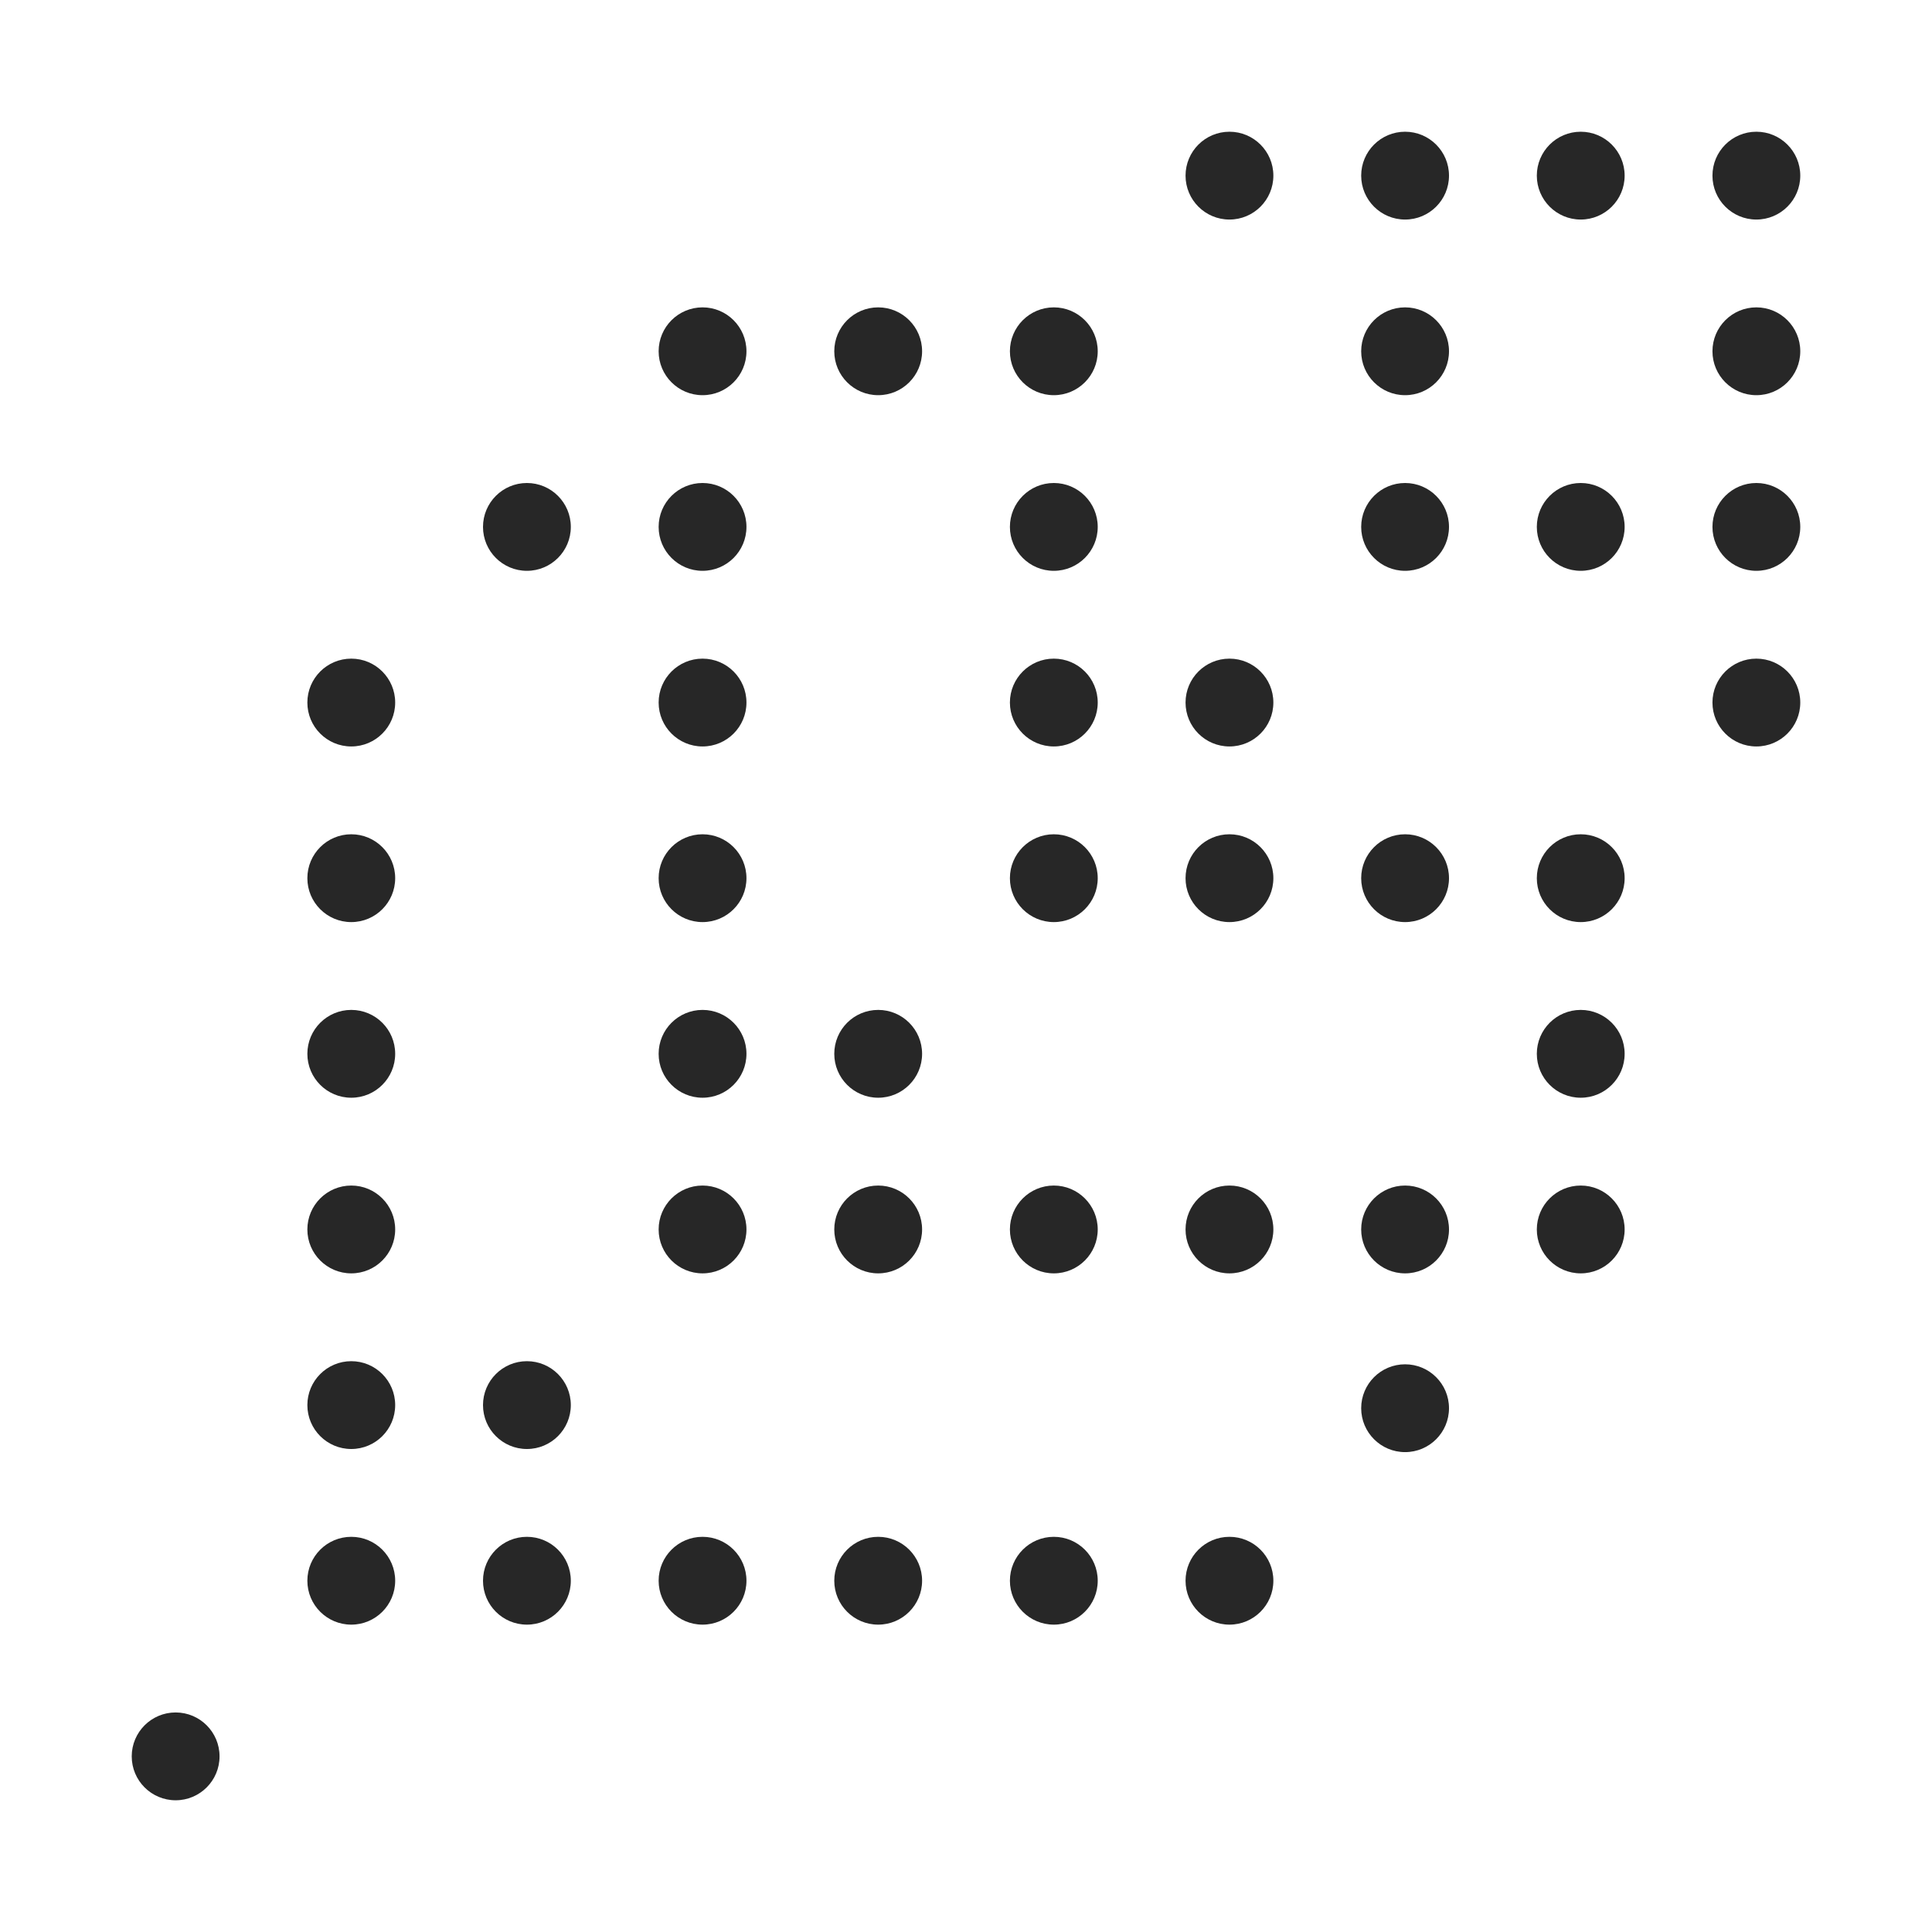 <svg width="44" height="44" viewBox="0 0 44 44" fill="none" xmlns="http://www.w3.org/2000/svg">
<circle cx="4" cy="40" r="1" fill="#272727"/>
<circle cx="28" cy="36" r="1" fill="#272727"/>
<circle cx="24" cy="36" r="1" fill="#272727"/>
<circle cx="20" cy="36" r="1" fill="#272727"/>
<circle cx="16" cy="36" r="1" fill="#272727"/>
<circle cx="12" cy="36" r="1" fill="#272727"/>
<circle cx="8" cy="36" r="1" fill="#272727"/>
<circle cx="32" cy="12" r="1" fill="#272727"/>
<circle cx="32" cy="8" r="1" fill="#272727"/>
<circle cx="32" cy="4" r="1" fill="#272727"/>
<circle cx="28" cy="4" r="1" fill="#272727"/>
<circle cx="24" cy="12" r="1" fill="#272727"/>
<circle cx="24" cy="8" r="1" fill="#272727"/>
<circle cx="20" cy="8" r="1" fill="#272727"/>
<circle cx="16" cy="12" r="1" fill="#272727"/>
<circle cx="16" cy="8" r="1" fill="#272727"/>
<circle cx="36" cy="12" r="1" fill="#272727"/>
<circle cx="36" cy="4" r="1" fill="#272727"/>
<circle cx="40" cy="12" r="1" fill="#272727"/>
<circle cx="40" cy="16" r="1" fill="#272727"/>
<circle cx="40" cy="8" r="1" fill="#272727"/>
<circle cx="40" cy="4" r="1" fill="#272727"/>
<circle cx="24" cy="16" r="1" fill="#272727"/>
<circle cx="28" cy="16" r="1" fill="#272727"/>
<circle cx="16" cy="16" r="1" fill="#272727"/>
<circle cx="12" cy="12" r="1" fill="#272727"/>
<circle cx="32" cy="32.071" r="1" fill="#272727"/>
<circle cx="32" cy="20" r="1" fill="#272727"/>
<circle cx="28" cy="20" r="1" fill="#272727"/>
<circle cx="24" cy="20" r="1" fill="#272727"/>
<circle cx="16" cy="20" r="1" fill="#272727"/>
<circle cx="8" cy="16" r="1" fill="#272727"/>
<circle cx="8" cy="20" r="1" fill="#272727"/>
<circle cx="36" cy="20" r="1" fill="#272727"/>
<circle cx="16" cy="24" r="1" fill="#272727"/>
<circle cx="20" cy="24" r="1" fill="#272727"/>
<circle cx="8" cy="24" r="1" fill="#272727"/>
<circle cx="36" cy="24" r="1" fill="#272727"/>
<circle cx="32" cy="28" r="1" fill="#272727"/>
<circle cx="36" cy="28" r="1" fill="#272727"/>
<circle cx="28" cy="28" r="1" fill="#272727"/>
<circle cx="24" cy="28" r="1" fill="#272727"/>
<circle cx="20" cy="28" r="1" fill="#272727"/>
<circle cx="16" cy="28" r="1" fill="#272727"/>
<circle cx="8" cy="28" r="1" fill="#272727"/>
<circle cx="12" cy="32" r="1" fill="#272727"/>
<circle cx="8" cy="32" r="1" fill="#272727"/>
</svg>
